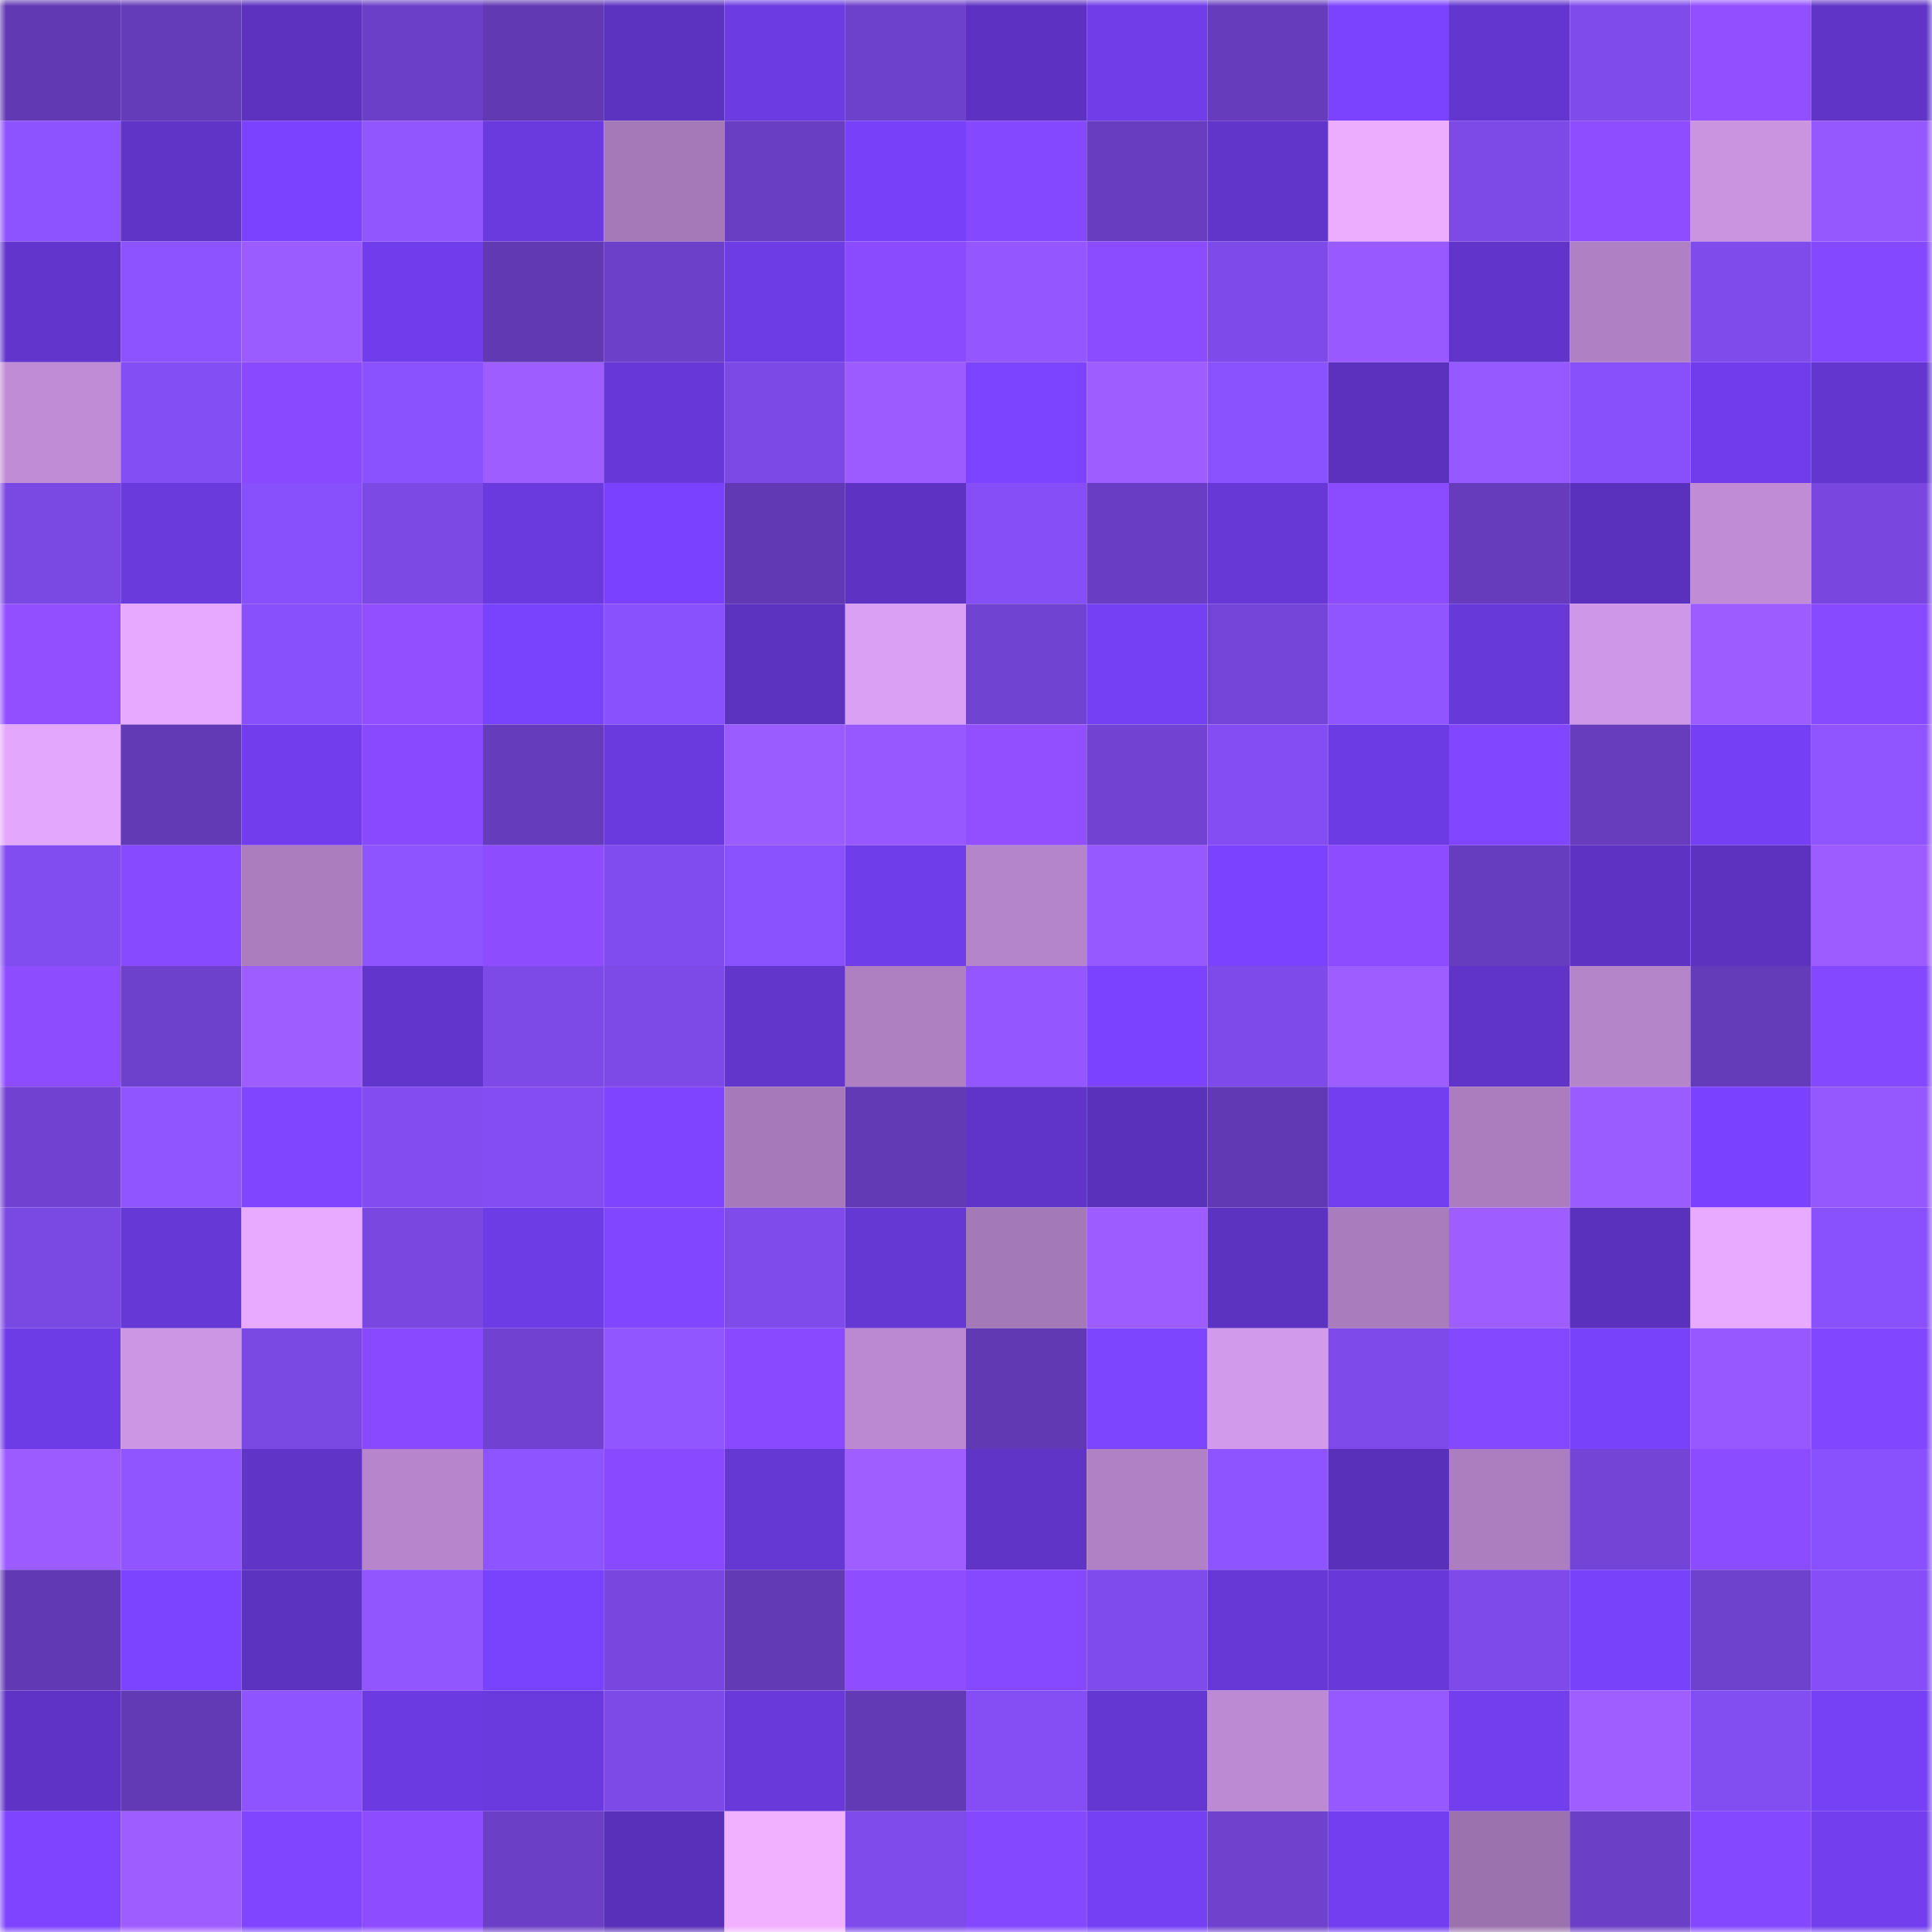 <svg viewBox="0 0 160 160" fill="none" role="img" xmlns="http://www.w3.org/2000/svg" width="240" height="240" name="linea%2Cmvkarta.linea.eth"><mask id="1647459595" mask-type="alpha" maskUnits="userSpaceOnUse" x="0" y="0" width="160" height="160"><rect width="160" height="160" fill="#FFFFFF"></rect></mask><g mask="url(#1647459595)"><rect x="0" y="0" width="10" height="10" fill="#6139b3"></rect><rect x="10" y="0" width="10" height="10" fill="#643bb9"></rect><rect x="20" y="0" width="10" height="10" fill="#5c32bf"></rect><rect x="30" y="0" width="10" height="10" fill="#6b3fc7"></rect><rect x="40" y="0" width="10" height="10" fill="#6139b3"></rect><rect x="50" y="0" width="10" height="10" fill="#5c32c0"></rect><rect x="60" y="0" width="10" height="10" fill="#6c3be2"></rect><rect x="70" y="0" width="10" height="10" fill="#6e41cd"></rect><rect x="80" y="0" width="10" height="10" fill="#5d32c2"></rect><rect x="90" y="0" width="10" height="10" fill="#703de9"></rect><rect x="100" y="0" width="10" height="10" fill="#663cbd"></rect><rect x="110" y="0" width="10" height="10" fill="#7c43ff"></rect><rect x="120" y="0" width="10" height="10" fill="#6336cf"></rect><rect x="130" y="0" width="10" height="10" fill="#7f4beb"></rect><rect x="140" y="0" width="10" height="10" fill="#924fff"></rect><rect x="150" y="0" width="10" height="10" fill="#5f34c7"></rect><rect x="0" y="10" width="10" height="10" fill="#8d53ff"></rect><rect x="10" y="10" width="10" height="10" fill="#5f34c6"></rect><rect x="20" y="10" width="10" height="10" fill="#7b43ff"></rect><rect x="30" y="10" width="10" height="10" fill="#9256ff"></rect><rect x="40" y="10" width="10" height="10" fill="#6a3ade"></rect><rect x="50" y="10" width="10" height="10" fill="#a579b8"></rect><rect x="60" y="10" width="10" height="10" fill="#693ec3"></rect><rect x="70" y="10" width="10" height="10" fill="#7841f9"></rect><rect x="80" y="10" width="10" height="10" fill="#8448ff"></rect><rect x="90" y="10" width="10" height="10" fill="#683dc0"></rect><rect x="100" y="10" width="10" height="10" fill="#6135ca"></rect><rect x="110" y="10" width="10" height="10" fill="#ecadff"></rect><rect x="120" y="10" width="10" height="10" fill="#7d4ae8"></rect><rect x="130" y="10" width="10" height="10" fill="#8e4dff"></rect><rect x="140" y="10" width="10" height="10" fill="#ca94e1"></rect><rect x="150" y="10" width="10" height="10" fill="#9558ff"></rect><rect x="0" y="20" width="10" height="10" fill="#6235cd"></rect><rect x="10" y="20" width="10" height="10" fill="#8c53ff"></rect><rect x="20" y="20" width="10" height="10" fill="#9a5bff"></rect><rect x="30" y="20" width="10" height="10" fill="#713dec"></rect><rect x="40" y="20" width="10" height="10" fill="#6139b3"></rect><rect x="50" y="20" width="10" height="10" fill="#6d40ca"></rect><rect x="60" y="20" width="10" height="10" fill="#6e3ce5"></rect><rect x="70" y="20" width="10" height="10" fill="#8a4bff"></rect><rect x="80" y="20" width="10" height="10" fill="#9457ff"></rect><rect x="90" y="20" width="10" height="10" fill="#8b4cff"></rect><rect x="100" y="20" width="10" height="10" fill="#7e4aea"></rect><rect x="110" y="20" width="10" height="10" fill="#9859ff"></rect><rect x="120" y="20" width="10" height="10" fill="#6135cb"></rect><rect x="130" y="20" width="10" height="10" fill="#af80c3"></rect><rect x="140" y="20" width="10" height="10" fill="#7f4beb"></rect><rect x="150" y="20" width="10" height="10" fill="#8448ff"></rect><rect x="0" y="30" width="10" height="10" fill="#bf8cd5"></rect><rect x="10" y="30" width="10" height="10" fill="#844ef5"></rect><rect x="20" y="30" width="10" height="10" fill="#894aff"></rect><rect x="30" y="30" width="10" height="10" fill="#8a51ff"></rect><rect x="40" y="30" width="10" height="10" fill="#9d5dff"></rect><rect x="50" y="30" width="10" height="10" fill="#6738d7"></rect><rect x="60" y="30" width="10" height="10" fill="#7c49e6"></rect><rect x="70" y="30" width="10" height="10" fill="#9b5bff"></rect><rect x="80" y="30" width="10" height="10" fill="#7d44ff"></rect><rect x="90" y="30" width="10" height="10" fill="#9e5dff"></rect><rect x="100" y="30" width="10" height="10" fill="#8a51ff"></rect><rect x="110" y="30" width="10" height="10" fill="#5b31bd"></rect><rect x="120" y="30" width="10" height="10" fill="#9658ff"></rect><rect x="130" y="30" width="10" height="10" fill="#8750fa"></rect><rect x="140" y="30" width="10" height="10" fill="#713dec"></rect><rect x="150" y="30" width="10" height="10" fill="#6336cf"></rect><rect x="0" y="40" width="10" height="10" fill="#7a48e3"></rect><rect x="10" y="40" width="10" height="10" fill="#6a3add"></rect><rect x="20" y="40" width="10" height="10" fill="#8850fc"></rect><rect x="30" y="40" width="10" height="10" fill="#7c49e5"></rect><rect x="40" y="40" width="10" height="10" fill="#6b3adf"></rect><rect x="50" y="40" width="10" height="10" fill="#7a42fe"></rect><rect x="60" y="40" width="10" height="10" fill="#6239b5"></rect><rect x="70" y="40" width="10" height="10" fill="#5e33c3"></rect><rect x="80" y="40" width="10" height="10" fill="#854ef7"></rect><rect x="90" y="40" width="10" height="10" fill="#6a3ec4"></rect><rect x="100" y="40" width="10" height="10" fill="#6738d6"></rect><rect x="110" y="40" width="10" height="10" fill="#8b4bff"></rect><rect x="120" y="40" width="10" height="10" fill="#663cbd"></rect><rect x="130" y="40" width="10" height="10" fill="#5a31bc"></rect><rect x="140" y="40" width="10" height="10" fill="#bf8cd5"></rect><rect x="150" y="40" width="10" height="10" fill="#7947df"></rect><rect x="0" y="50" width="10" height="10" fill="#914fff"></rect><rect x="10" y="50" width="10" height="10" fill="#e6a9ff"></rect><rect x="20" y="50" width="10" height="10" fill="#8850fd"></rect><rect x="30" y="50" width="10" height="10" fill="#924fff"></rect><rect x="40" y="50" width="10" height="10" fill="#7942fd"></rect><rect x="50" y="50" width="10" height="10" fill="#8951fe"></rect><rect x="60" y="50" width="10" height="10" fill="#5c32c0"></rect><rect x="70" y="50" width="10" height="10" fill="#daa0f4"></rect><rect x="80" y="50" width="10" height="10" fill="#7143d2"></rect><rect x="90" y="50" width="10" height="10" fill="#7540f4"></rect><rect x="100" y="50" width="10" height="10" fill="#7445d8"></rect><rect x="110" y="50" width="10" height="10" fill="#9055ff"></rect><rect x="120" y="50" width="10" height="10" fill="#6839d9"></rect><rect x="130" y="50" width="10" height="10" fill="#ce97e7"></rect><rect x="140" y="50" width="10" height="10" fill="#9c5cff"></rect><rect x="150" y="50" width="10" height="10" fill="#884aff"></rect><rect x="0" y="60" width="10" height="10" fill="#e3a7fe"></rect><rect x="10" y="60" width="10" height="10" fill="#623ab5"></rect><rect x="20" y="60" width="10" height="10" fill="#723eed"></rect><rect x="30" y="60" width="10" height="10" fill="#894aff"></rect><rect x="40" y="60" width="10" height="10" fill="#653cbc"></rect><rect x="50" y="60" width="10" height="10" fill="#6b3adf"></rect><rect x="60" y="60" width="10" height="10" fill="#9a5bff"></rect><rect x="70" y="60" width="10" height="10" fill="#9759ff"></rect><rect x="80" y="60" width="10" height="10" fill="#924fff"></rect><rect x="90" y="60" width="10" height="10" fill="#7243d3"></rect><rect x="100" y="60" width="10" height="10" fill="#834df3"></rect><rect x="110" y="60" width="10" height="10" fill="#6d3be4"></rect><rect x="120" y="60" width="10" height="10" fill="#8146ff"></rect><rect x="130" y="60" width="10" height="10" fill="#673dbe"></rect><rect x="140" y="60" width="10" height="10" fill="#7540f5"></rect><rect x="150" y="60" width="10" height="10" fill="#9155ff"></rect><rect x="0" y="70" width="10" height="10" fill="#814cf0"></rect><rect x="10" y="70" width="10" height="10" fill="#884aff"></rect><rect x="20" y="70" width="10" height="10" fill="#ab7dbf"></rect><rect x="30" y="70" width="10" height="10" fill="#8e54ff"></rect><rect x="40" y="70" width="10" height="10" fill="#8d4dff"></rect><rect x="50" y="70" width="10" height="10" fill="#814cef"></rect><rect x="60" y="70" width="10" height="10" fill="#8951ff"></rect><rect x="70" y="70" width="10" height="10" fill="#703dea"></rect><rect x="80" y="70" width="10" height="10" fill="#b585cb"></rect><rect x="90" y="70" width="10" height="10" fill="#9659ff"></rect><rect x="100" y="70" width="10" height="10" fill="#7b42ff"></rect><rect x="110" y="70" width="10" height="10" fill="#8d4cff"></rect><rect x="120" y="70" width="10" height="10" fill="#673dbf"></rect><rect x="130" y="70" width="10" height="10" fill="#5e33c4"></rect><rect x="140" y="70" width="10" height="10" fill="#5c32bf"></rect><rect x="150" y="70" width="10" height="10" fill="#9d5cff"></rect><rect x="0" y="80" width="10" height="10" fill="#8d4dff"></rect><rect x="10" y="80" width="10" height="10" fill="#6e41cc"></rect><rect x="20" y="80" width="10" height="10" fill="#9e5dff"></rect><rect x="30" y="80" width="10" height="10" fill="#6235cd"></rect><rect x="40" y="80" width="10" height="10" fill="#7d4ae7"></rect><rect x="50" y="80" width="10" height="10" fill="#7d4ae8"></rect><rect x="60" y="80" width="10" height="10" fill="#6235cb"></rect><rect x="70" y="80" width="10" height="10" fill="#ae80c2"></rect><rect x="80" y="80" width="10" height="10" fill="#9356ff"></rect><rect x="90" y="80" width="10" height="10" fill="#7b43ff"></rect><rect x="100" y="80" width="10" height="10" fill="#7e4ae9"></rect><rect x="110" y="80" width="10" height="10" fill="#9e5dff"></rect><rect x="120" y="80" width="10" height="10" fill="#6134c9"></rect><rect x="130" y="80" width="10" height="10" fill="#b585ca"></rect><rect x="140" y="80" width="10" height="10" fill="#643bb8"></rect><rect x="150" y="80" width="10" height="10" fill="#8448ff"></rect><rect x="0" y="90" width="10" height="10" fill="#7142d1"></rect><rect x="10" y="90" width="10" height="10" fill="#9055ff"></rect><rect x="20" y="90" width="10" height="10" fill="#7f45ff"></rect><rect x="30" y="90" width="10" height="10" fill="#824cf0"></rect><rect x="40" y="90" width="10" height="10" fill="#834df3"></rect><rect x="50" y="90" width="10" height="10" fill="#7e44ff"></rect><rect x="60" y="90" width="10" height="10" fill="#a67aba"></rect><rect x="70" y="90" width="10" height="10" fill="#623ab6"></rect><rect x="80" y="90" width="10" height="10" fill="#6034c9"></rect><rect x="90" y="90" width="10" height="10" fill="#5931ba"></rect><rect x="100" y="90" width="10" height="10" fill="#6139b4"></rect><rect x="110" y="90" width="10" height="10" fill="#733eef"></rect><rect x="120" y="90" width="10" height="10" fill="#ab7dbf"></rect><rect x="130" y="90" width="10" height="10" fill="#9b5cff"></rect><rect x="140" y="90" width="10" height="10" fill="#7a42fe"></rect><rect x="150" y="90" width="10" height="10" fill="#9558ff"></rect><rect x="0" y="100" width="10" height="10" fill="#7a48e3"></rect><rect x="10" y="100" width="10" height="10" fill="#6638d5"></rect><rect x="20" y="100" width="10" height="10" fill="#e8aaff"></rect><rect x="30" y="100" width="10" height="10" fill="#7a48e1"></rect><rect x="40" y="100" width="10" height="10" fill="#6e3ce5"></rect><rect x="50" y="100" width="10" height="10" fill="#8146ff"></rect><rect x="60" y="100" width="10" height="10" fill="#7f4beb"></rect><rect x="70" y="100" width="10" height="10" fill="#6537d3"></rect><rect x="80" y="100" width="10" height="10" fill="#a479b8"></rect><rect x="90" y="100" width="10" height="10" fill="#9c5cff"></rect><rect x="100" y="100" width="10" height="10" fill="#5c32c1"></rect><rect x="110" y="100" width="10" height="10" fill="#a97cbd"></rect><rect x="120" y="100" width="10" height="10" fill="#9d5dff"></rect><rect x="130" y="100" width="10" height="10" fill="#5a31bc"></rect><rect x="140" y="100" width="10" height="10" fill="#e8aaff"></rect><rect x="150" y="100" width="10" height="10" fill="#8951fd"></rect><rect x="0" y="110" width="10" height="10" fill="#6e3ce6"></rect><rect x="10" y="110" width="10" height="10" fill="#cd96e5"></rect><rect x="20" y="110" width="10" height="10" fill="#7a48e2"></rect><rect x="30" y="110" width="10" height="10" fill="#894aff"></rect><rect x="40" y="110" width="10" height="10" fill="#7142d1"></rect><rect x="50" y="110" width="10" height="10" fill="#9156ff"></rect><rect x="60" y="110" width="10" height="10" fill="#894aff"></rect><rect x="70" y="110" width="10" height="10" fill="#ba89d1"></rect><rect x="80" y="110" width="10" height="10" fill="#6139b3"></rect><rect x="90" y="110" width="10" height="10" fill="#7e45ff"></rect><rect x="100" y="110" width="10" height="10" fill="#d19aea"></rect><rect x="110" y="110" width="10" height="10" fill="#7e4ae9"></rect><rect x="120" y="110" width="10" height="10" fill="#8448ff"></rect><rect x="130" y="110" width="10" height="10" fill="#7841fa"></rect><rect x="140" y="110" width="10" height="10" fill="#9759ff"></rect><rect x="150" y="110" width="10" height="10" fill="#8146ff"></rect><rect x="0" y="120" width="10" height="10" fill="#9b5bff"></rect><rect x="10" y="120" width="10" height="10" fill="#9055ff"></rect><rect x="20" y="120" width="10" height="10" fill="#5f34c6"></rect><rect x="30" y="120" width="10" height="10" fill="#b685cb"></rect><rect x="40" y="120" width="10" height="10" fill="#8e54ff"></rect><rect x="50" y="120" width="10" height="10" fill="#894aff"></rect><rect x="60" y="120" width="10" height="10" fill="#6537d3"></rect><rect x="70" y="120" width="10" height="10" fill="#9f5eff"></rect><rect x="80" y="120" width="10" height="10" fill="#5f34c6"></rect><rect x="90" y="120" width="10" height="10" fill="#b081c5"></rect><rect x="100" y="120" width="10" height="10" fill="#8e54ff"></rect><rect x="110" y="120" width="10" height="10" fill="#5930b9"></rect><rect x="120" y="120" width="10" height="10" fill="#ac7ec0"></rect><rect x="130" y="120" width="10" height="10" fill="#7344d5"></rect><rect x="140" y="120" width="10" height="10" fill="#8b4bff"></rect><rect x="150" y="120" width="10" height="10" fill="#8951fd"></rect><rect x="0" y="130" width="10" height="10" fill="#6139b4"></rect><rect x="10" y="130" width="10" height="10" fill="#7d44ff"></rect><rect x="20" y="130" width="10" height="10" fill="#5c32c0"></rect><rect x="30" y="130" width="10" height="10" fill="#9256ff"></rect><rect x="40" y="130" width="10" height="10" fill="#7942fd"></rect><rect x="50" y="130" width="10" height="10" fill="#7947e0"></rect><rect x="60" y="130" width="10" height="10" fill="#623ab6"></rect><rect x="70" y="130" width="10" height="10" fill="#8e4dff"></rect><rect x="80" y="130" width="10" height="10" fill="#8749ff"></rect><rect x="90" y="130" width="10" height="10" fill="#804bed"></rect><rect x="100" y="130" width="10" height="10" fill="#6738d6"></rect><rect x="110" y="130" width="10" height="10" fill="#6838d8"></rect><rect x="120" y="130" width="10" height="10" fill="#7e4aea"></rect><rect x="130" y="130" width="10" height="10" fill="#7841fa"></rect><rect x="140" y="130" width="10" height="10" fill="#6f42ce"></rect><rect x="150" y="130" width="10" height="10" fill="#854ef6"></rect><rect x="0" y="140" width="10" height="10" fill="#5f33c6"></rect><rect x="10" y="140" width="10" height="10" fill="#623ab5"></rect><rect x="20" y="140" width="10" height="10" fill="#8e54ff"></rect><rect x="30" y="140" width="10" height="10" fill="#6b3ae0"></rect><rect x="40" y="140" width="10" height="10" fill="#6b3adf"></rect><rect x="50" y="140" width="10" height="10" fill="#7d4ae8"></rect><rect x="60" y="140" width="10" height="10" fill="#6939da"></rect><rect x="70" y="140" width="10" height="10" fill="#623ab6"></rect><rect x="80" y="140" width="10" height="10" fill="#844ef4"></rect><rect x="90" y="140" width="10" height="10" fill="#6537d2"></rect><rect x="100" y="140" width="10" height="10" fill="#bc8ad2"></rect><rect x="110" y="140" width="10" height="10" fill="#9658ff"></rect><rect x="120" y="140" width="10" height="10" fill="#723eee"></rect><rect x="130" y="140" width="10" height="10" fill="#9f5eff"></rect><rect x="140" y="140" width="10" height="10" fill="#824df1"></rect><rect x="150" y="140" width="10" height="10" fill="#7640f5"></rect><rect x="0" y="150" width="10" height="10" fill="#7e44ff"></rect><rect x="10" y="150" width="10" height="10" fill="#9e5dff"></rect><rect x="20" y="150" width="10" height="10" fill="#8046ff"></rect><rect x="30" y="150" width="10" height="10" fill="#8d4cff"></rect><rect x="40" y="150" width="10" height="10" fill="#6b3fc6"></rect><rect x="50" y="150" width="10" height="10" fill="#5930b9"></rect><rect x="60" y="150" width="10" height="10" fill="#f1b1ff"></rect><rect x="70" y="150" width="10" height="10" fill="#7f4beb"></rect><rect x="80" y="150" width="10" height="10" fill="#8448ff"></rect><rect x="90" y="150" width="10" height="10" fill="#7540f4"></rect><rect x="100" y="150" width="10" height="10" fill="#6f41cd"></rect><rect x="110" y="150" width="10" height="10" fill="#733eef"></rect><rect x="120" y="150" width="10" height="10" fill="#9b72ad"></rect><rect x="130" y="150" width="10" height="10" fill="#6b3fc6"></rect><rect x="140" y="150" width="10" height="10" fill="#8448ff"></rect><rect x="150" y="150" width="10" height="10" fill="#723eee"></rect></g></svg>